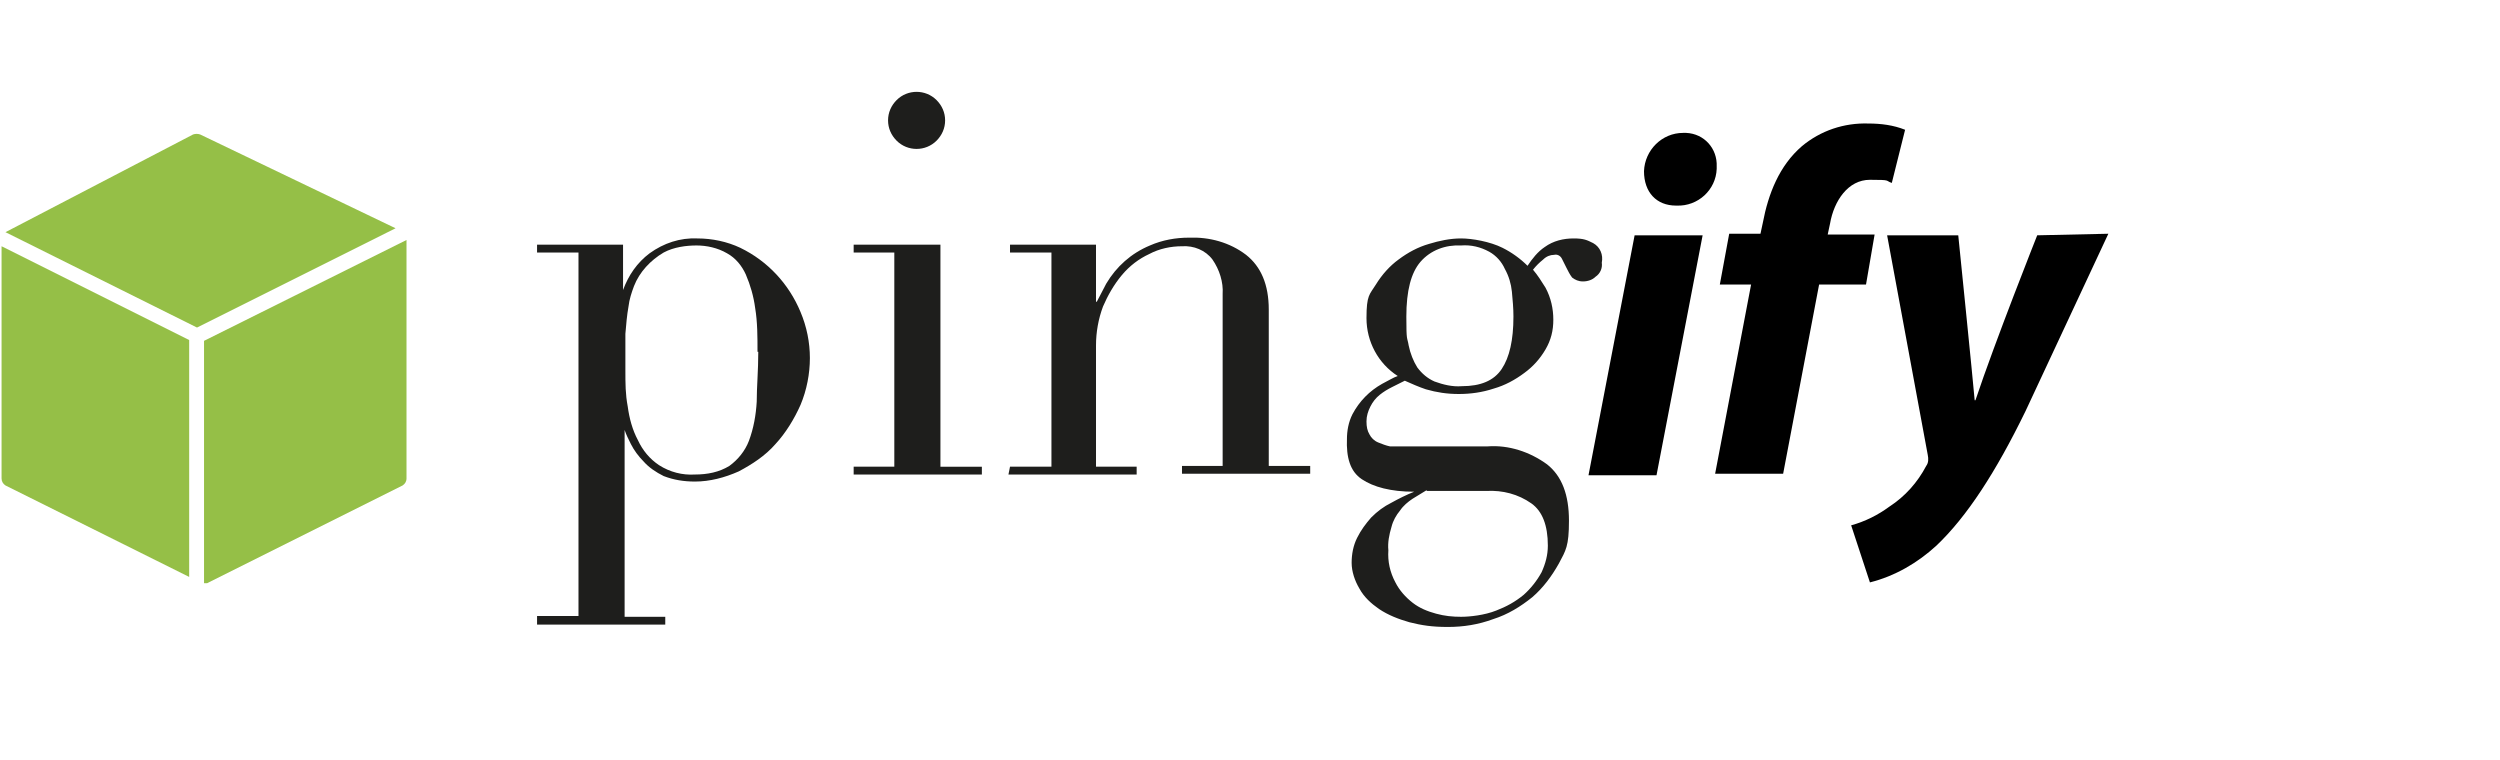 <?xml version="1.0" encoding="UTF-8"?>
<svg xmlns="http://www.w3.org/2000/svg" version="1.1" viewBox="0 0 319.8 97.2">
  <defs>
    <style>
      .cls-1 {
        fill: #95bf47;
      }

      .cls-2 {
        fill: #1e1e1c;
      }
    </style>
  </defs>
  <!-- Generator: Adobe Illustrator 28.7.1, SVG Export Plug-In . SVG Version: 1.2.0 Build 142)  -->
  <g>
    <g id="Ebene_2">
      <g id="Ebene_1-2">
        <path class="cls-1" d="M25.2,41.9l25.4-12.7-25-12c-.3-.1-.6-.1-.9,0L.7,29.7h0l24.5,12.2h0Z"/>
        <path class="cls-1" d="M26.1,43.5v31.1c0,0,.3,0,.4,0h0l25-12.5c.3-.2.5-.5.5-.9v-30.5l-25.9,12.9Z"/>
        <path class="cls-1" d="M24.2,43.5L.2,31.5v29.7c0,.4.2.7.5.9l23.5,11.7v-30.3h0Z"/>
        <path class="cls-2" d="M68.7,78.8h5.3v-46.5h-5.3v-1h11v5.8h0c.7-1.9,1.8-3.5,3.4-4.7,1.8-1.3,3.9-2,6.1-1.9,1.9,0,3.8.4,5.5,1.2,3.5,1.7,6.2,4.6,7.7,8.2.8,1.9,1.2,3.9,1.2,5.9s-.4,4.1-1.2,6c-.8,1.8-1.9,3.6-3.2,5-1.3,1.5-3,2.6-4.7,3.5-1.8.8-3.7,1.3-5.6,1.3-1.4,0-2.7-.2-4-.7-1-.5-1.9-1.1-2.6-1.9-.6-.6-1.2-1.4-1.6-2.2-.3-.6-.6-1.2-.8-1.8h0v23.9h5.2v1h-16.4v-1.1h0ZM96.9,45c0-1.9,0-3.8-.3-5.6-.2-1.5-.6-2.9-1.2-4.3-.5-1.1-1.3-2.1-2.4-2.7-1.2-.7-2.6-1-3.9-1s-2.9.2-4.2.9c-1.7,1-3.1,2.5-3.8,4.3-.3.8-.6,1.7-.7,2.6-.2,1.1-.3,2.3-.4,3.5,0,1.3,0,2.8,0,4.6s0,3.1.3,4.7c.2,1.5.6,3,1.3,4.3.6,1.3,1.5,2.4,2.7,3.2,1.4.9,3,1.3,4.6,1.2,1.6,0,3.1-.3,4.4-1.1,1.1-.8,2-1.9,2.5-3.2.6-1.6.9-3.3,1-5,0-1.9.2-4,.2-6.4h0Z"/>
        <path class="cls-2" d="M109.2,59.7h5.2v-27.4h-5.2v-1h11.1v28.4h5.3v1h-16.4v-1h0ZM113.6,15.4c0-1,.4-1.9,1.1-2.6,1.4-1.4,3.7-1.4,5.1,0,.7.7,1.1,1.6,1.1,2.6s-.4,1.9-1.1,2.6c-1.4,1.4-3.7,1.4-5.1,0-.7-.7-1.1-1.6-1.1-2.6h0Z"/>
        <path class="cls-2" d="M129.2,59.7h5.3v-27.4h-5.3v-1h11v7.3h.1c.3-.6.7-1.3,1.2-2.3,1.3-2.2,3.2-3.9,5.6-4.9,1.6-.7,3.3-1,5-1,2.6-.1,5.2.6,7.3,2.2,1.9,1.5,2.9,3.8,2.9,7v20h5.3v1h-16.4v-1h5.2v-22c.1-1.5-.4-3.1-1.3-4.4-.9-1.2-2.4-1.8-3.9-1.7-1.4,0-2.9.3-4.2,1-1.3.6-2.5,1.5-3.5,2.7s-1.8,2.6-2.4,4c-.6,1.6-.9,3.3-.9,5v15.5h5.2v1h-16.4l.2-1h0Z"/>
        <path class="cls-2" d="M172.3,56.2c0-1.1.2-2.2.7-3.2.9-1.7,2.2-3,3.8-3.9.8-.4,1.4-.8,2-1-2.5-1.6-4-4.4-4-7.4s.4-3,1.2-4.3,1.8-2.4,2.9-3.2c1.2-.9,2.5-1.6,3.9-2,1.3-.4,2.7-.7,4.1-.7s3.7.4,5.3,1.2c1.2.6,2.3,1.4,3.2,2.3.6-.9,1.3-1.8,2.2-2.4,1.1-.8,2.4-1.1,3.7-1.1s1.7.2,2.5.6c.9.5,1.3,1.5,1.1,2.5.1.7-.2,1.4-.8,1.8-.4.4-1,.6-1.6.6s-1-.2-1.4-.5c-.3-.4-.5-.8-.7-1.2s-.4-.8-.6-1.2c-.2-.4-.6-.6-1-.5-.5,0-1,.2-1.4.6-.5.4-.9.8-1.3,1.3.6.7,1.1,1.5,1.6,2.3.7,1.3,1,2.7,1,4.1s-.3,2.6-1,3.8-1.6,2.2-2.7,3c-1.2.9-2.5,1.6-3.9,2-1.5.5-3,.7-4.5.7s-2.8-.2-4.2-.6c-.9-.3-1.8-.7-2.7-1.1l-1.6.8c-.6.3-1.1.6-1.6,1s-.9.9-1.2,1.5-.5,1.2-.5,1.9.1,1.2.4,1.7c.2.4.6.8,1.1,1s1,.4,1.5.5c.6,0,1.1,0,1.7,0h10.8c2.7-.2,5.4.7,7.6,2.3,1.9,1.5,2.8,3.9,2.8,7.2s-.4,3.8-1.3,5.5c-.9,1.6-2,3.1-3.4,4.3-1.5,1.2-3.1,2.2-5,2.8-1.9.7-3.8,1-5.8,1s-3.3-.2-4.9-.6c-1.4-.4-2.7-.9-3.9-1.7-1-.7-1.9-1.5-2.5-2.6-.6-1-1-2.2-1-3.3s.2-2.2.7-3.2,1.1-1.8,1.8-2.6c.8-.8,1.6-1.4,2.6-1.9.9-.5,1.9-1,2.9-1.4h0c-3,0-5.2-.6-6.7-1.6s-2-2.8-1.9-5.2h0ZM182.5,62.7l-1.8,1.1c-.6.4-1.2.9-1.6,1.5-.5.6-.9,1.3-1.1,2.1-.3,1-.5,2-.4,3-.1,1.4.2,2.8.9,4.1.5,1,1.3,1.9,2.2,2.6s1.9,1.1,3,1.4,2.1.4,3.2.4,3-.2,4.5-.8c1.3-.5,2.4-1.1,3.5-2,.9-.8,1.7-1.8,2.3-2.9.5-1.1.8-2.2.8-3.4,0-2.6-.7-4.4-2.1-5.4-1.7-1.2-3.7-1.7-5.7-1.6h-7.7ZM193.6,40.5c0-1.1-.1-2.1-.2-3.2-.1-1-.4-2-.9-2.9-.4-.9-1.1-1.7-2-2.2-1.1-.6-2.3-.9-3.6-.8-2-.1-3.9.6-5.2,2.1-1.2,1.4-1.8,3.7-1.8,7s.1,2.5.3,3.7c.2,1,.6,2,1.1,2.8.6.8,1.3,1.4,2.2,1.8,1.1.4,2.3.7,3.5.6,2.4,0,4.1-.7,5.1-2.2s1.5-3.7,1.5-6.7h0Z"/>
        <path id="dot" d="M215.3,17c-2.7,0-4.9,2.2-5,4.9h0c0,2.7,1.6,4.4,4.1,4.4h.1c2.7.1,5-2,5.1-4.7v-.3c.1-2.3-1.6-4.2-3.9-4.3-.1,0-.2,0-.4,0Z"/>
        <polygon id="i" points="203.2 60.8 211.9 60.8 217.8 30.1 209.1 30.1 203.2 60.8"/>
        <path id="f" d="M239.8,30h-6l.3-1.4c.5-2.9,2.3-5.6,5.1-5.6s1.9.1,2.8.4l1.7-6.8c-1.5-.6-3.1-.8-4.7-.8-3.1-.1-6.1.9-8.5,2.9-2.9,2.5-4.3,6.1-5,9.8l-.3,1.4h-4l-1.2,6.5h4l-4.6,24.2h8.7l4.6-24.2h6l1.1-6.4Z"/>
        <path id="y" d="M260.6,30.1s-5.4,13.6-7.9,21.1h-.1c-.2-2.4-2.1-21.1-2.1-21.1h-9.1l5.2,28.1c.1.5.1,1-.2,1.4-1.1,2.1-2.7,3.9-4.7,5.2-1.5,1.1-3.1,1.9-4.9,2.4l2.4,7.3c3.2-.8,6.1-2.5,8.5-4.7,3.9-3.7,7.6-9.4,11.4-17.2l10.6-22.7-9.1.2Z"/>
      </g>
    </g>
  </g>
</svg>